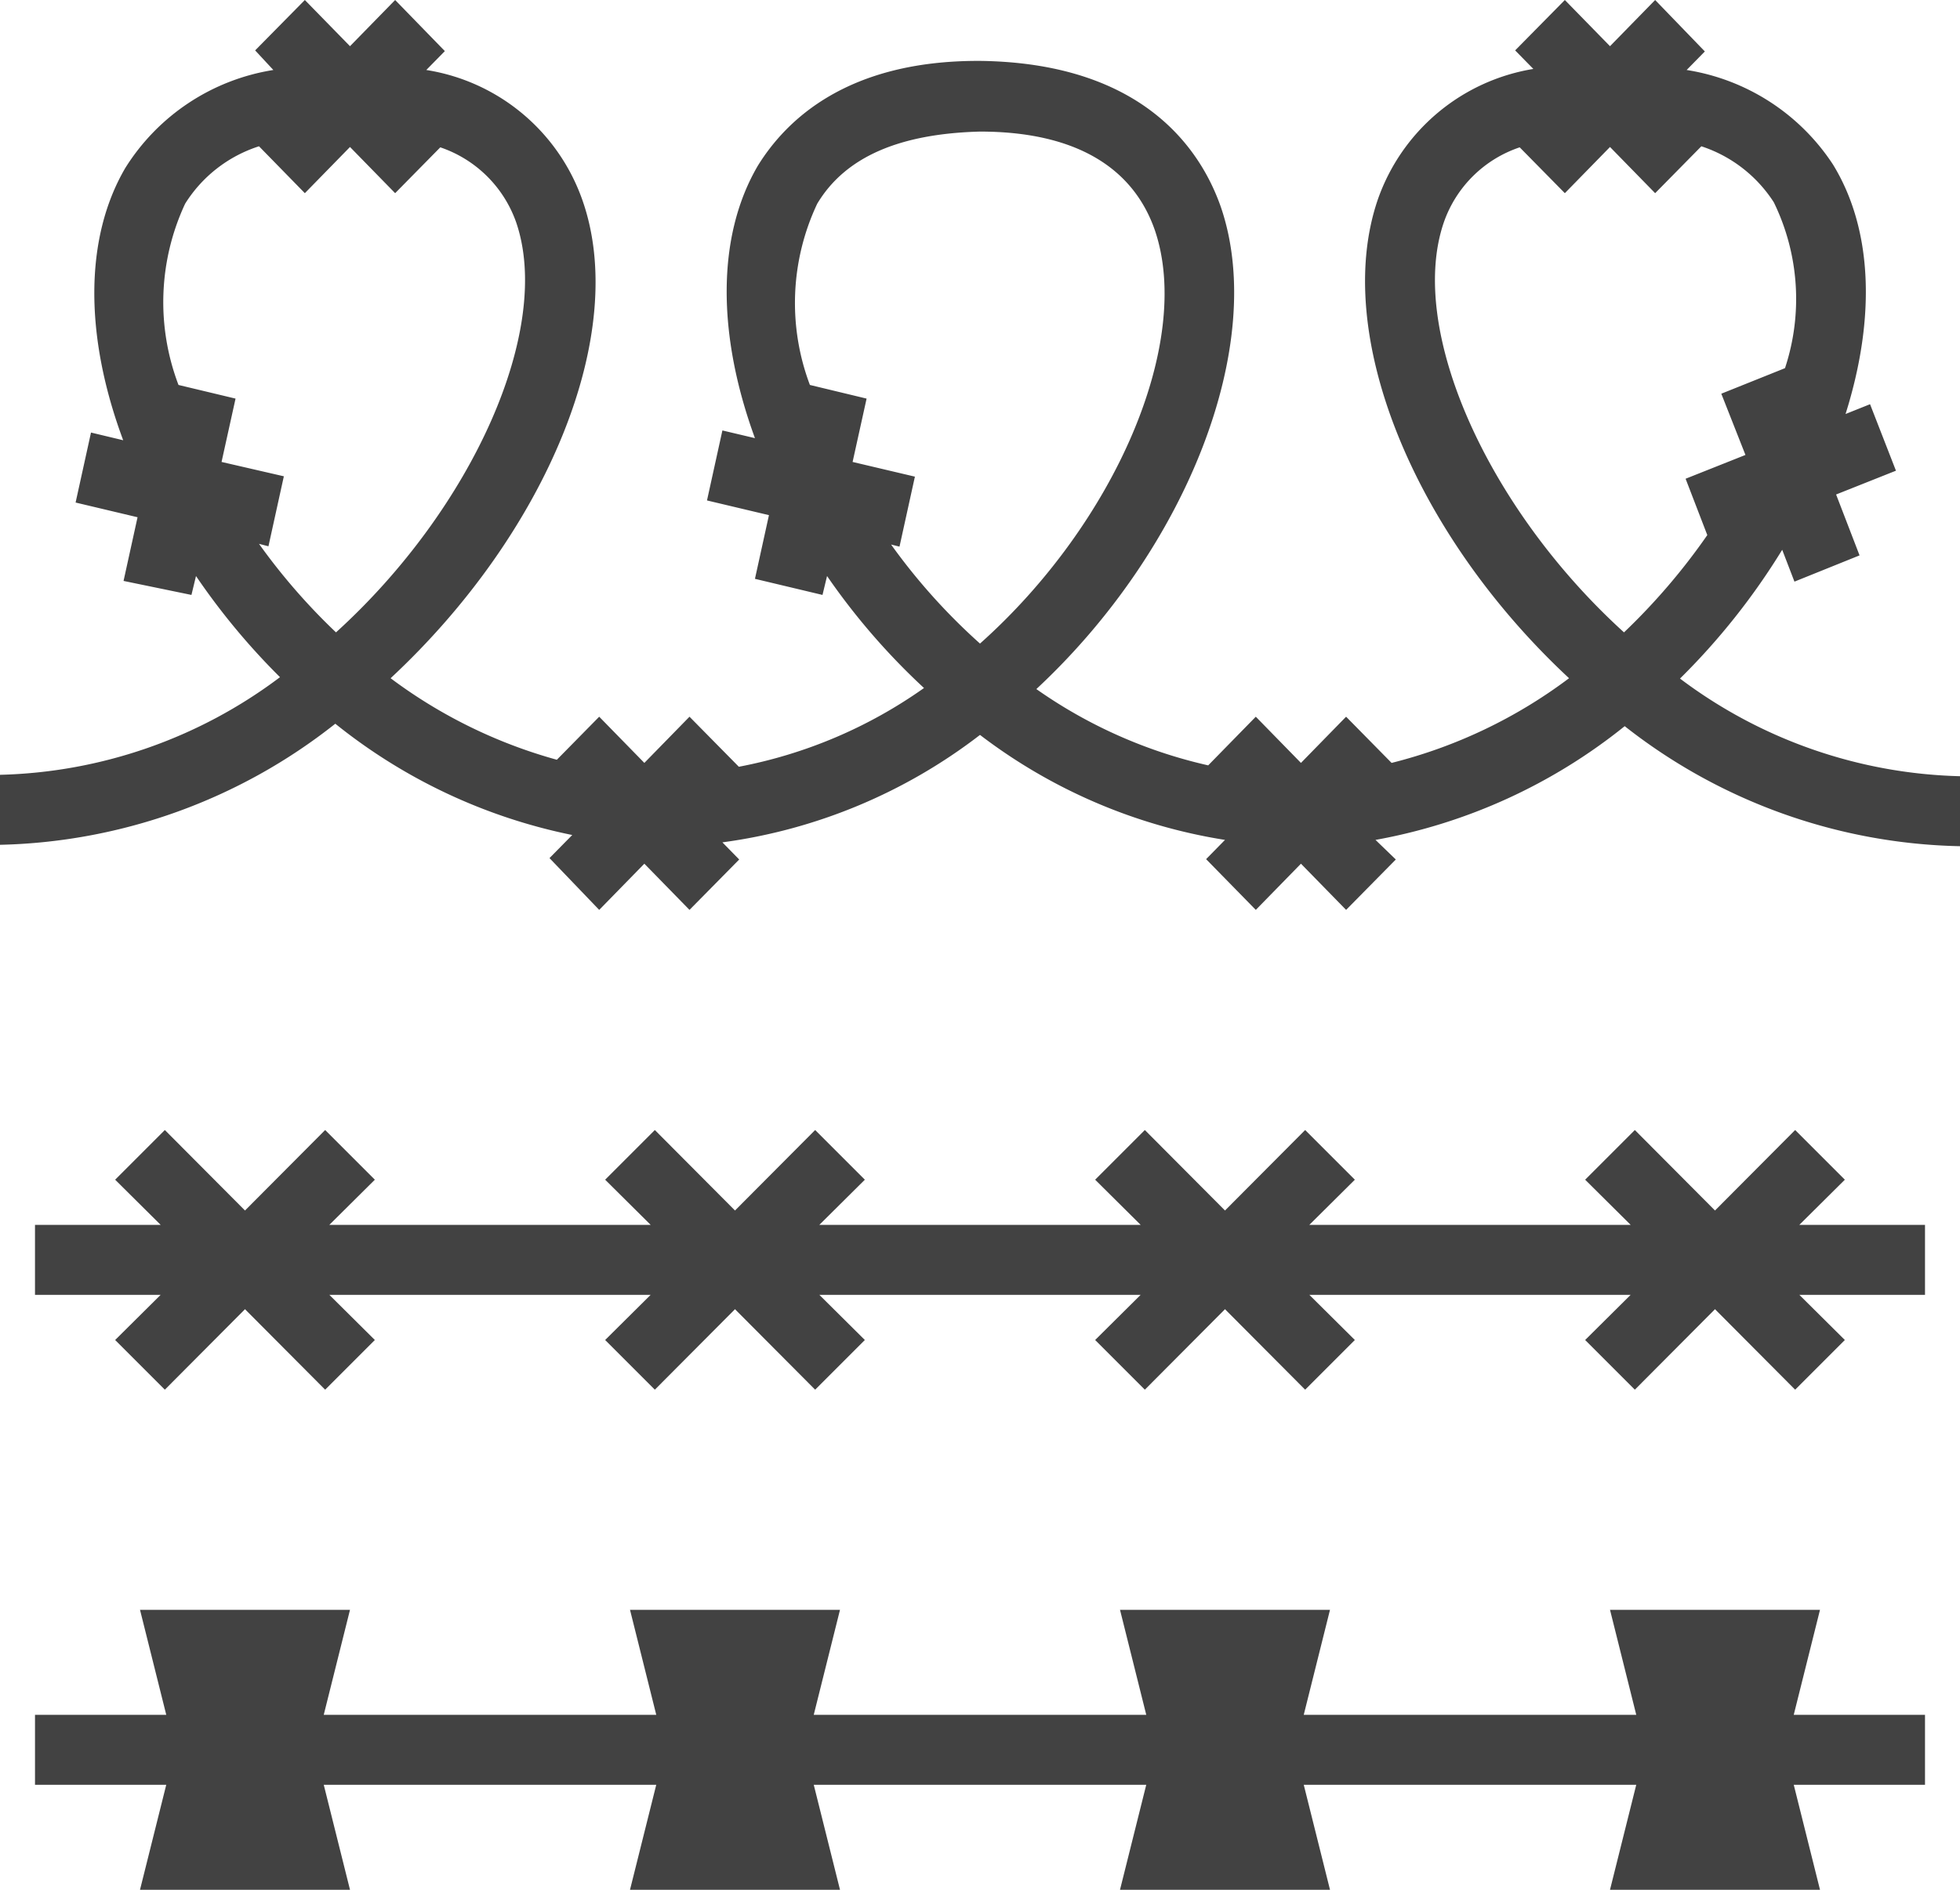 <svg viewBox="0 0 56 54" xmlns="http://www.w3.org/2000/svg"><g fill="#424242"><path d="m50.92 15.71.35.91 1.86-.75-.67-1.74 1.71-.68-.74-1.9-.7.28c.87-2.76.77-5.29-.36-7.13a6.14 6.14 0 0 0 -4.18-2.7l.52-.53-1.42-1.47-1.29 1.32-1.29-1.32-1.42 1.44.52.53a5.68 5.68 0 0 0 -4.44 3.72c-1.32 3.83 1 9.54 5.46 13.69a14.16 14.16 0 0 1 -5.07 2.42l-1.3-1.32-1.29 1.32-1.29-1.32-1.36 1.39a13.81 13.81 0 0 1 -4.91-2.18c4.3-4 6.6-9.84 5.28-13.75-.53-1.54-2.11-4.14-6.89-4.2h-.06c-3.72 0-5.47 1.67-6.29 3-1.17 2-1.17 4.8-.08 7.78l-.93-.22-.44 2 1.77.42-.4 1.82 1.93.46.13-.54a19.24 19.24 0 0 0 2.77 3.2 13.52 13.52 0 0 1 -5.29 2.25l-1.41-1.43-1.29 1.32-1.29-1.32-1.21 1.23a14.24 14.24 0 0 1 -4.75-2.33c4.46-4.15 6.84-9.86 5.47-13.69a5.66 5.66 0 0 0 -4.45-3.69l.53-.54-1.42-1.46-1.29 1.32-1.29-1.32-1.42 1.44.52.56a6.12 6.12 0 0 0 -4.23 2.8c-1.17 2-1.17 4.8-.06 7.78l-.92-.22-.44 2 1.77.42-.4 1.82 1.94.4.13-.54a19.54 19.54 0 0 0 2.4 2.89 13.85 13.85 0 0 1 -8 2.79v2a16 16 0 0 0 9.58-3.46 15.83 15.83 0 0 0 6.77 3.18l-.65.66 1.42 1.48 1.29-1.32 1.29 1.32 1.42-1.44-.48-.49a15.42 15.42 0 0 0 7.36-3.07 15.53 15.53 0 0 0 7 3l-.54.55 1.42 1.45 1.29-1.32 1.29 1.32 1.42-1.44-.58-.56a15.84 15.84 0 0 0 7.12-3.25 16 16 0 0 0 9.58 3.43v-2a13.85 13.85 0 0 1 -8-2.79 19.47 19.47 0 0 0 2.92-3.68zm-41.32 2.36a17.66 17.66 0 0 1 -2.2-2.53l.27.07.44-2-1.78-.41.4-1.81-1.63-.39a6.65 6.65 0 0 1 .19-5.18 3.89 3.89 0 0 1 2.11-1.64l1.31 1.34 1.29-1.32 1.29 1.32 1.29-1.31a3.48 3.48 0 0 1 2.17 2.15c1.04 3.05-1.24 8.16-5.15 11.71zm15.86-2.51.24.06.44-2-1.78-.42.4-1.81-1.62-.39a6.64 6.64 0 0 1 .21-5.18c.81-1.35 2.37-2 4.65-2.06 2.69 0 4.37 1 5 2.83 1.08 3.2-1.13 8.35-5 11.8a17.36 17.36 0 0 1 -2.54-2.83zm20.94 2.51c-3.91-3.55-6.19-8.66-5.15-11.71a3.46 3.46 0 0 1 2.17-2.15l1.29 1.31 1.29-1.32 1.29 1.32 1.32-1.34a3.91 3.91 0 0 1 2.07 1.6 6.3 6.3 0 0 1 .32 4.74l-1.82.73.69 1.75-1.71.68.62 1.61a18.09 18.09 0 0 1 -2.38 2.78z"/><path d="m52.71 33.71-1.42-1.42-2.29 2.3-2.29-2.3-1.42 1.42 1.3 1.29h-9.18l1.3-1.29-1.42-1.42-2.29 2.3-2.29-2.3-1.42 1.42 1.3 1.29h-9.18l1.3-1.29-1.42-1.42-2.29 2.3-2.29-2.3-1.42 1.42 1.3 1.29h-9.18l1.3-1.29-1.42-1.42-2.29 2.3-2.29-2.3-1.42 1.42 1.3 1.29h-3.59v2h3.59l-1.3 1.29 1.42 1.42 2.29-2.3 2.29 2.3 1.42-1.42-1.3-1.29h9.18l-1.3 1.29 1.42 1.42 2.29-2.3 2.29 2.3 1.42-1.42-1.3-1.29h9.18l-1.3 1.29 1.42 1.42 2.29-2.3 2.29 2.3 1.42-1.42-1.3-1.29h9.18l-1.3 1.29 1.42 1.42 2.29-2.3 2.29 2.3 1.42-1.42-1.3-1.29h3.59v-2h-3.59z"/><path d="m52 46h-6l.75 3h-9.5l.75-3h-6l.75 3h-9.5l.75-3h-6l.75 3h-9.5l.75-3h-6l.75 3h-3.75v2h3.75l-.75 3h6l-.75-3h9.5l-.75 3h6l-.75-3h9.5l-.75 3h6l-.75-3h9.5l-.75 3h6l-.75-3h3.75v-2h-3.75z"/></g></svg>
